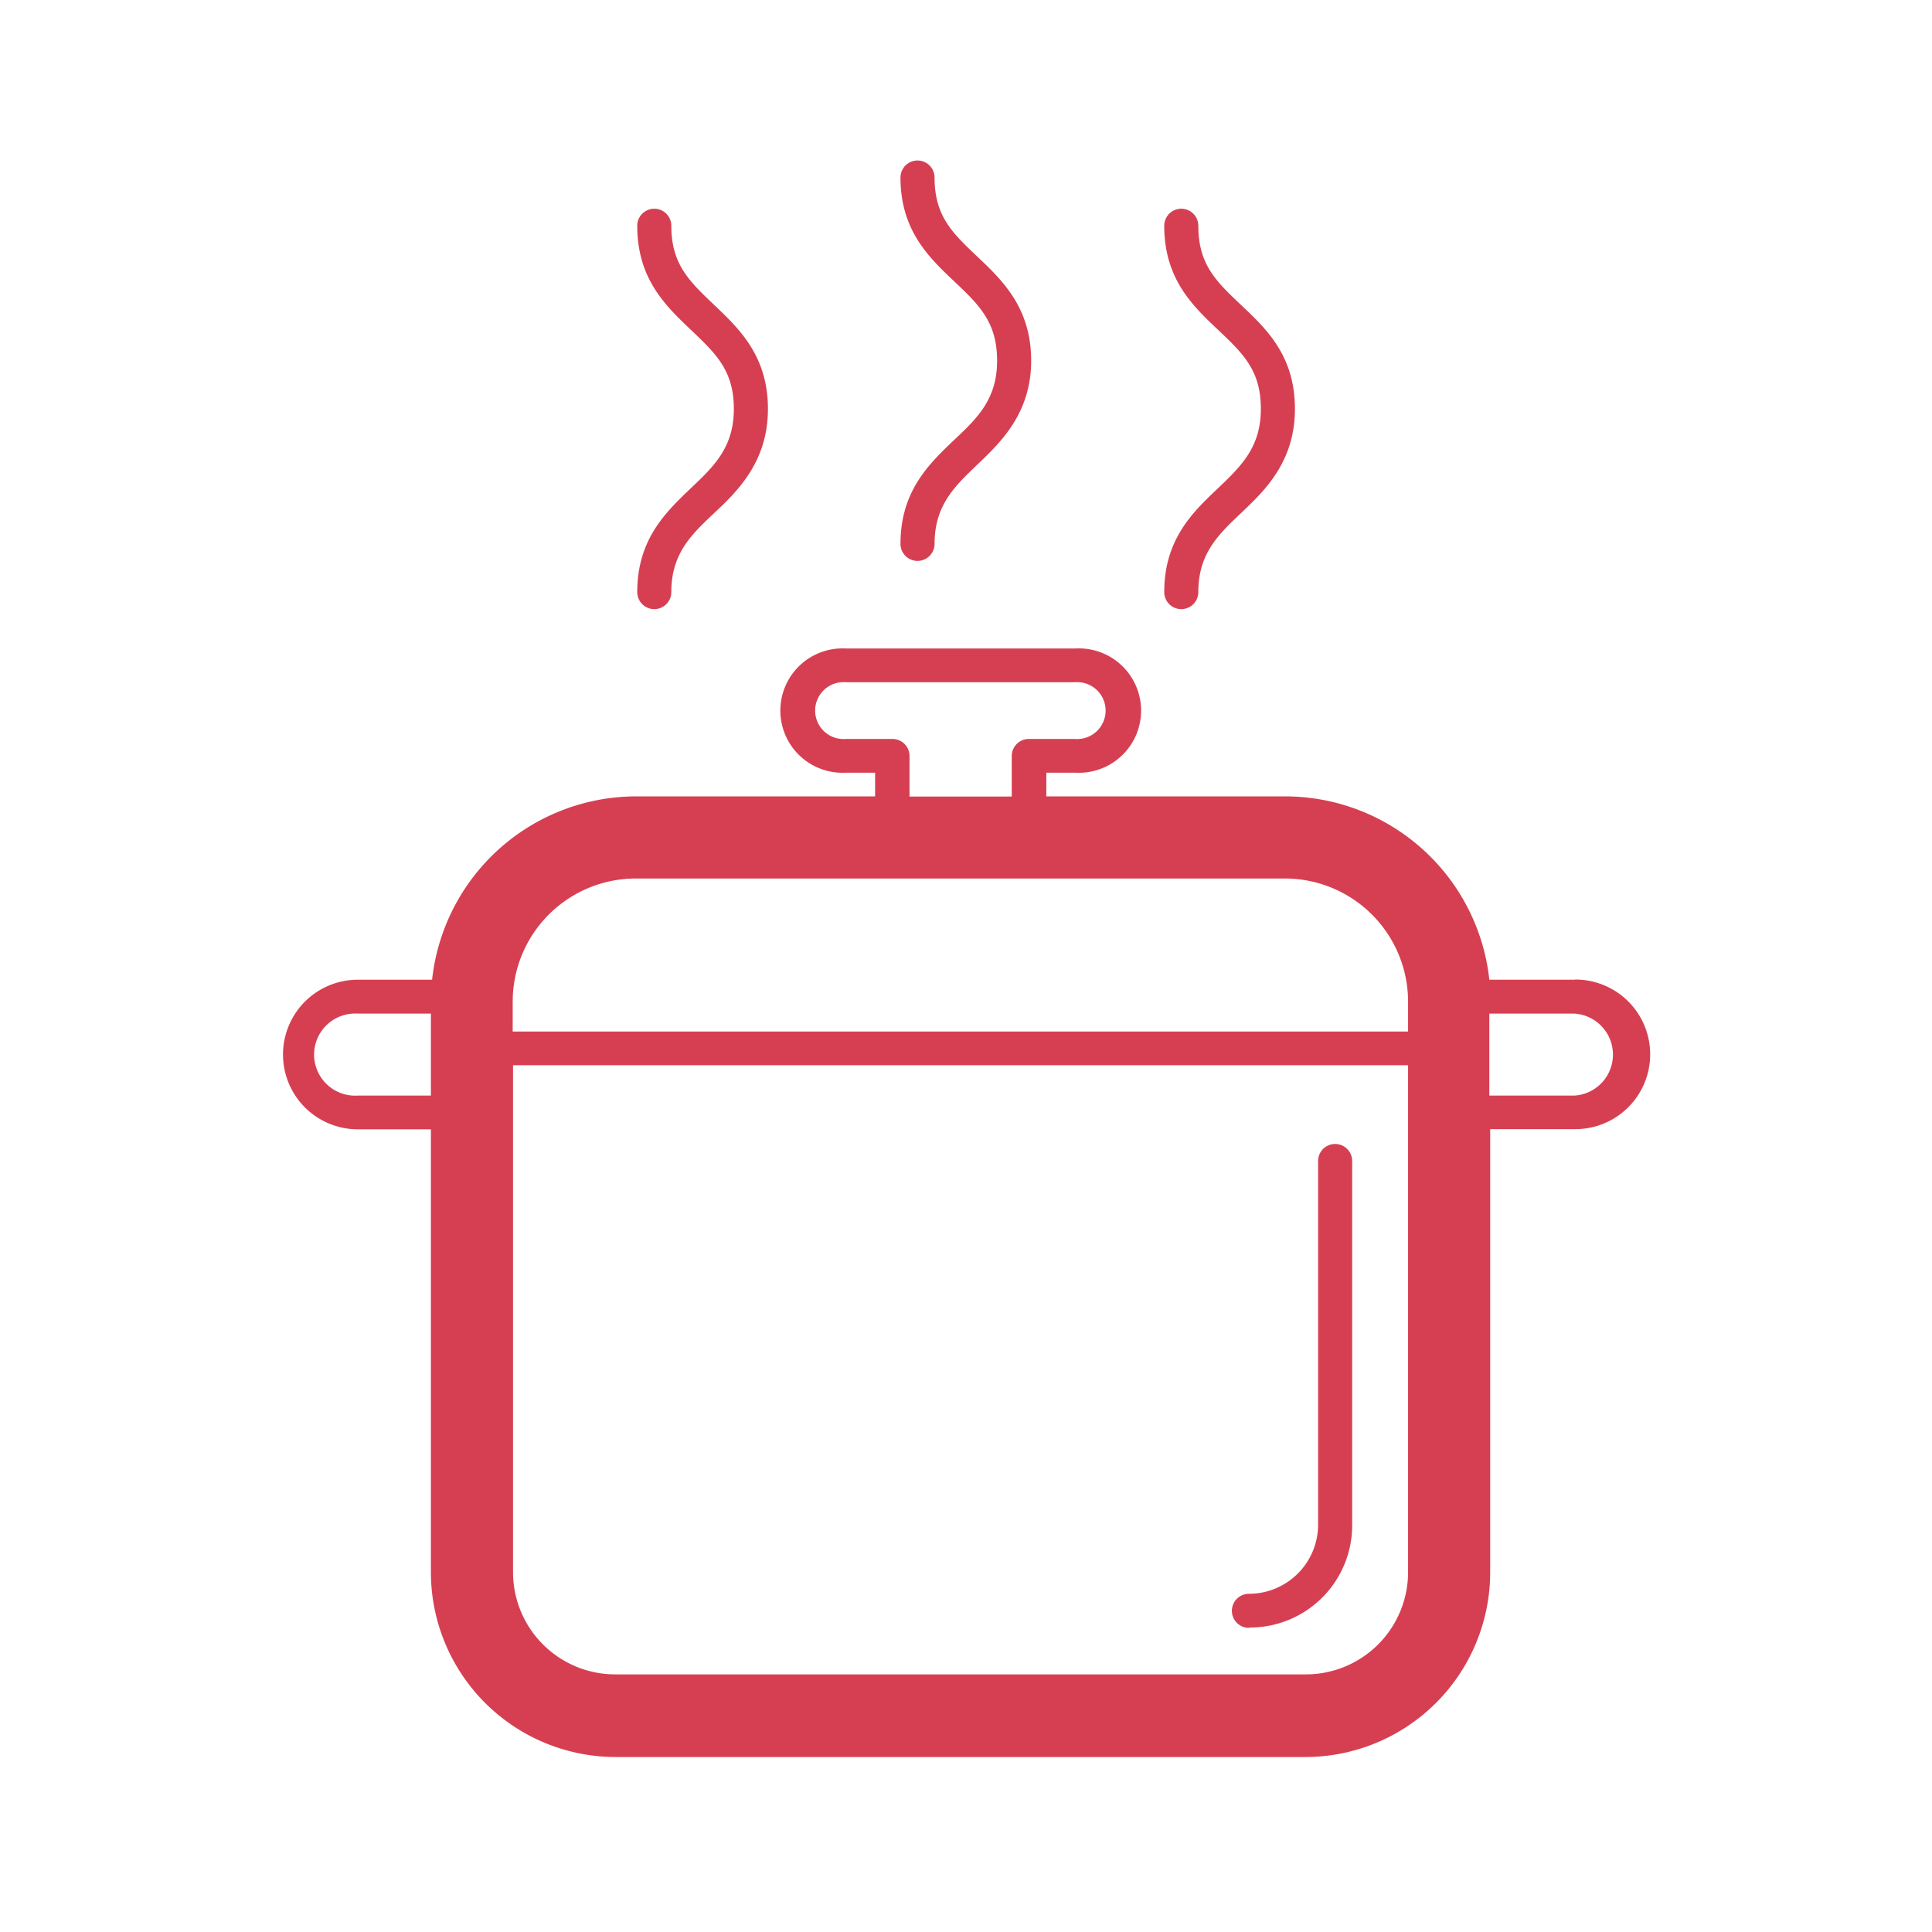 <svg id="92fa1949-63b9-4d4a-9956-a131b985b64a" data-name="Layer 1" xmlns="http://www.w3.org/2000/svg" viewBox="0 0 113.39 113.39"><defs><style>.e1e1f37c-58a1-43aa-befe-68b32384660d{fill:#d63f52;}</style></defs><title>StP_iconen_rood_kitchenette</title><path class="e1e1f37c-58a1-43aa-befe-68b32384660d" d="M92.41,57.5h-5a12.06,12.06,0,0,0-12-10.76h-14V45.35h1.72a3.65,3.65,0,1,0,0-7.29H49.64a3.65,3.65,0,1,0,0,7.29h1.72v1.39h-14a12.06,12.06,0,0,0-12,10.76H21a4.39,4.39,0,0,0,0,8.78h4.29v26a10.85,10.85,0,0,0,10.84,10.84H76.62A10.85,10.85,0,0,0,87.46,92.27v-26h5a4.39,4.39,0,0,0,0-8.78ZM52.35,43.37H49.64a1.67,1.67,0,1,1,0-3.33H63.09a1.67,1.67,0,1,1,0,3.33H60.38a1,1,0,0,0-1,1v2.38h-6V44.36A1,1,0,0,0,52.35,43.37ZM30.09,58.79a7.23,7.23,0,0,1,7.22-7.23h38.1a7.23,7.23,0,0,1,7.23,7.23v1.75H30.09ZM21,64.3a2.41,2.41,0,1,1,0-4.81h4.29V64.3ZM82.64,63V92.27a6,6,0,0,1-6,6H36.11a6,6,0,0,1-6-6V62.52H82.64Zm9.77,1.3h-5V59.49h5a2.41,2.41,0,0,1,0,4.81Z"/><path class="e1e1f37c-58a1-43aa-befe-68b32384660d" d="M73.36,95.52a6,6,0,0,0,6-6V68.14a1,1,0,1,0-2,0V89.48a4.06,4.06,0,0,1-4.06,4.06,1,1,0,1,0,0,2Z"/><path class="e1e1f37c-58a1-43aa-befe-68b32384660d" d="M71.48,28.66c-1.48,1.4-3.15,3-3.15,6.09a1,1,0,1,0,2,0c0-2.26,1.17-3.37,2.52-4.65S76,27.12,76,24s-1.67-4.69-3.15-6.09-2.52-2.39-2.52-4.66a1,1,0,0,0-2,0c0,3.12,1.67,4.7,3.15,6.1S74,21.74,74,24,72.83,27.37,71.48,28.66Z"/><path class="e1e1f37c-58a1-43aa-befe-68b32384660d" d="M56,25.82c-1.47,1.4-3.15,3-3.15,6.1a1,1,0,0,0,2,0c0-2.26,1.17-3.37,2.52-4.66s3.15-3,3.15-6.09-1.67-4.7-3.15-6.1-2.52-2.39-2.52-4.65a1,1,0,0,0-2,0c0,3.11,1.68,4.7,3.15,6.09s2.52,2.4,2.52,4.66S57.36,24.54,56,25.82Z"/><path class="e1e1f37c-58a1-43aa-befe-68b32384660d" d="M40.54,28.66c-1.47,1.4-3.14,3-3.14,6.09a1,1,0,1,0,2,0c0-2.26,1.17-3.37,2.53-4.65s3.14-3,3.14-6.1-1.67-4.69-3.14-6.09-2.53-2.39-2.53-4.66a1,1,0,0,0-2,0c0,3.12,1.67,4.7,3.14,6.1s2.53,2.39,2.53,4.65S41.9,27.37,40.54,28.66Z"/></svg>